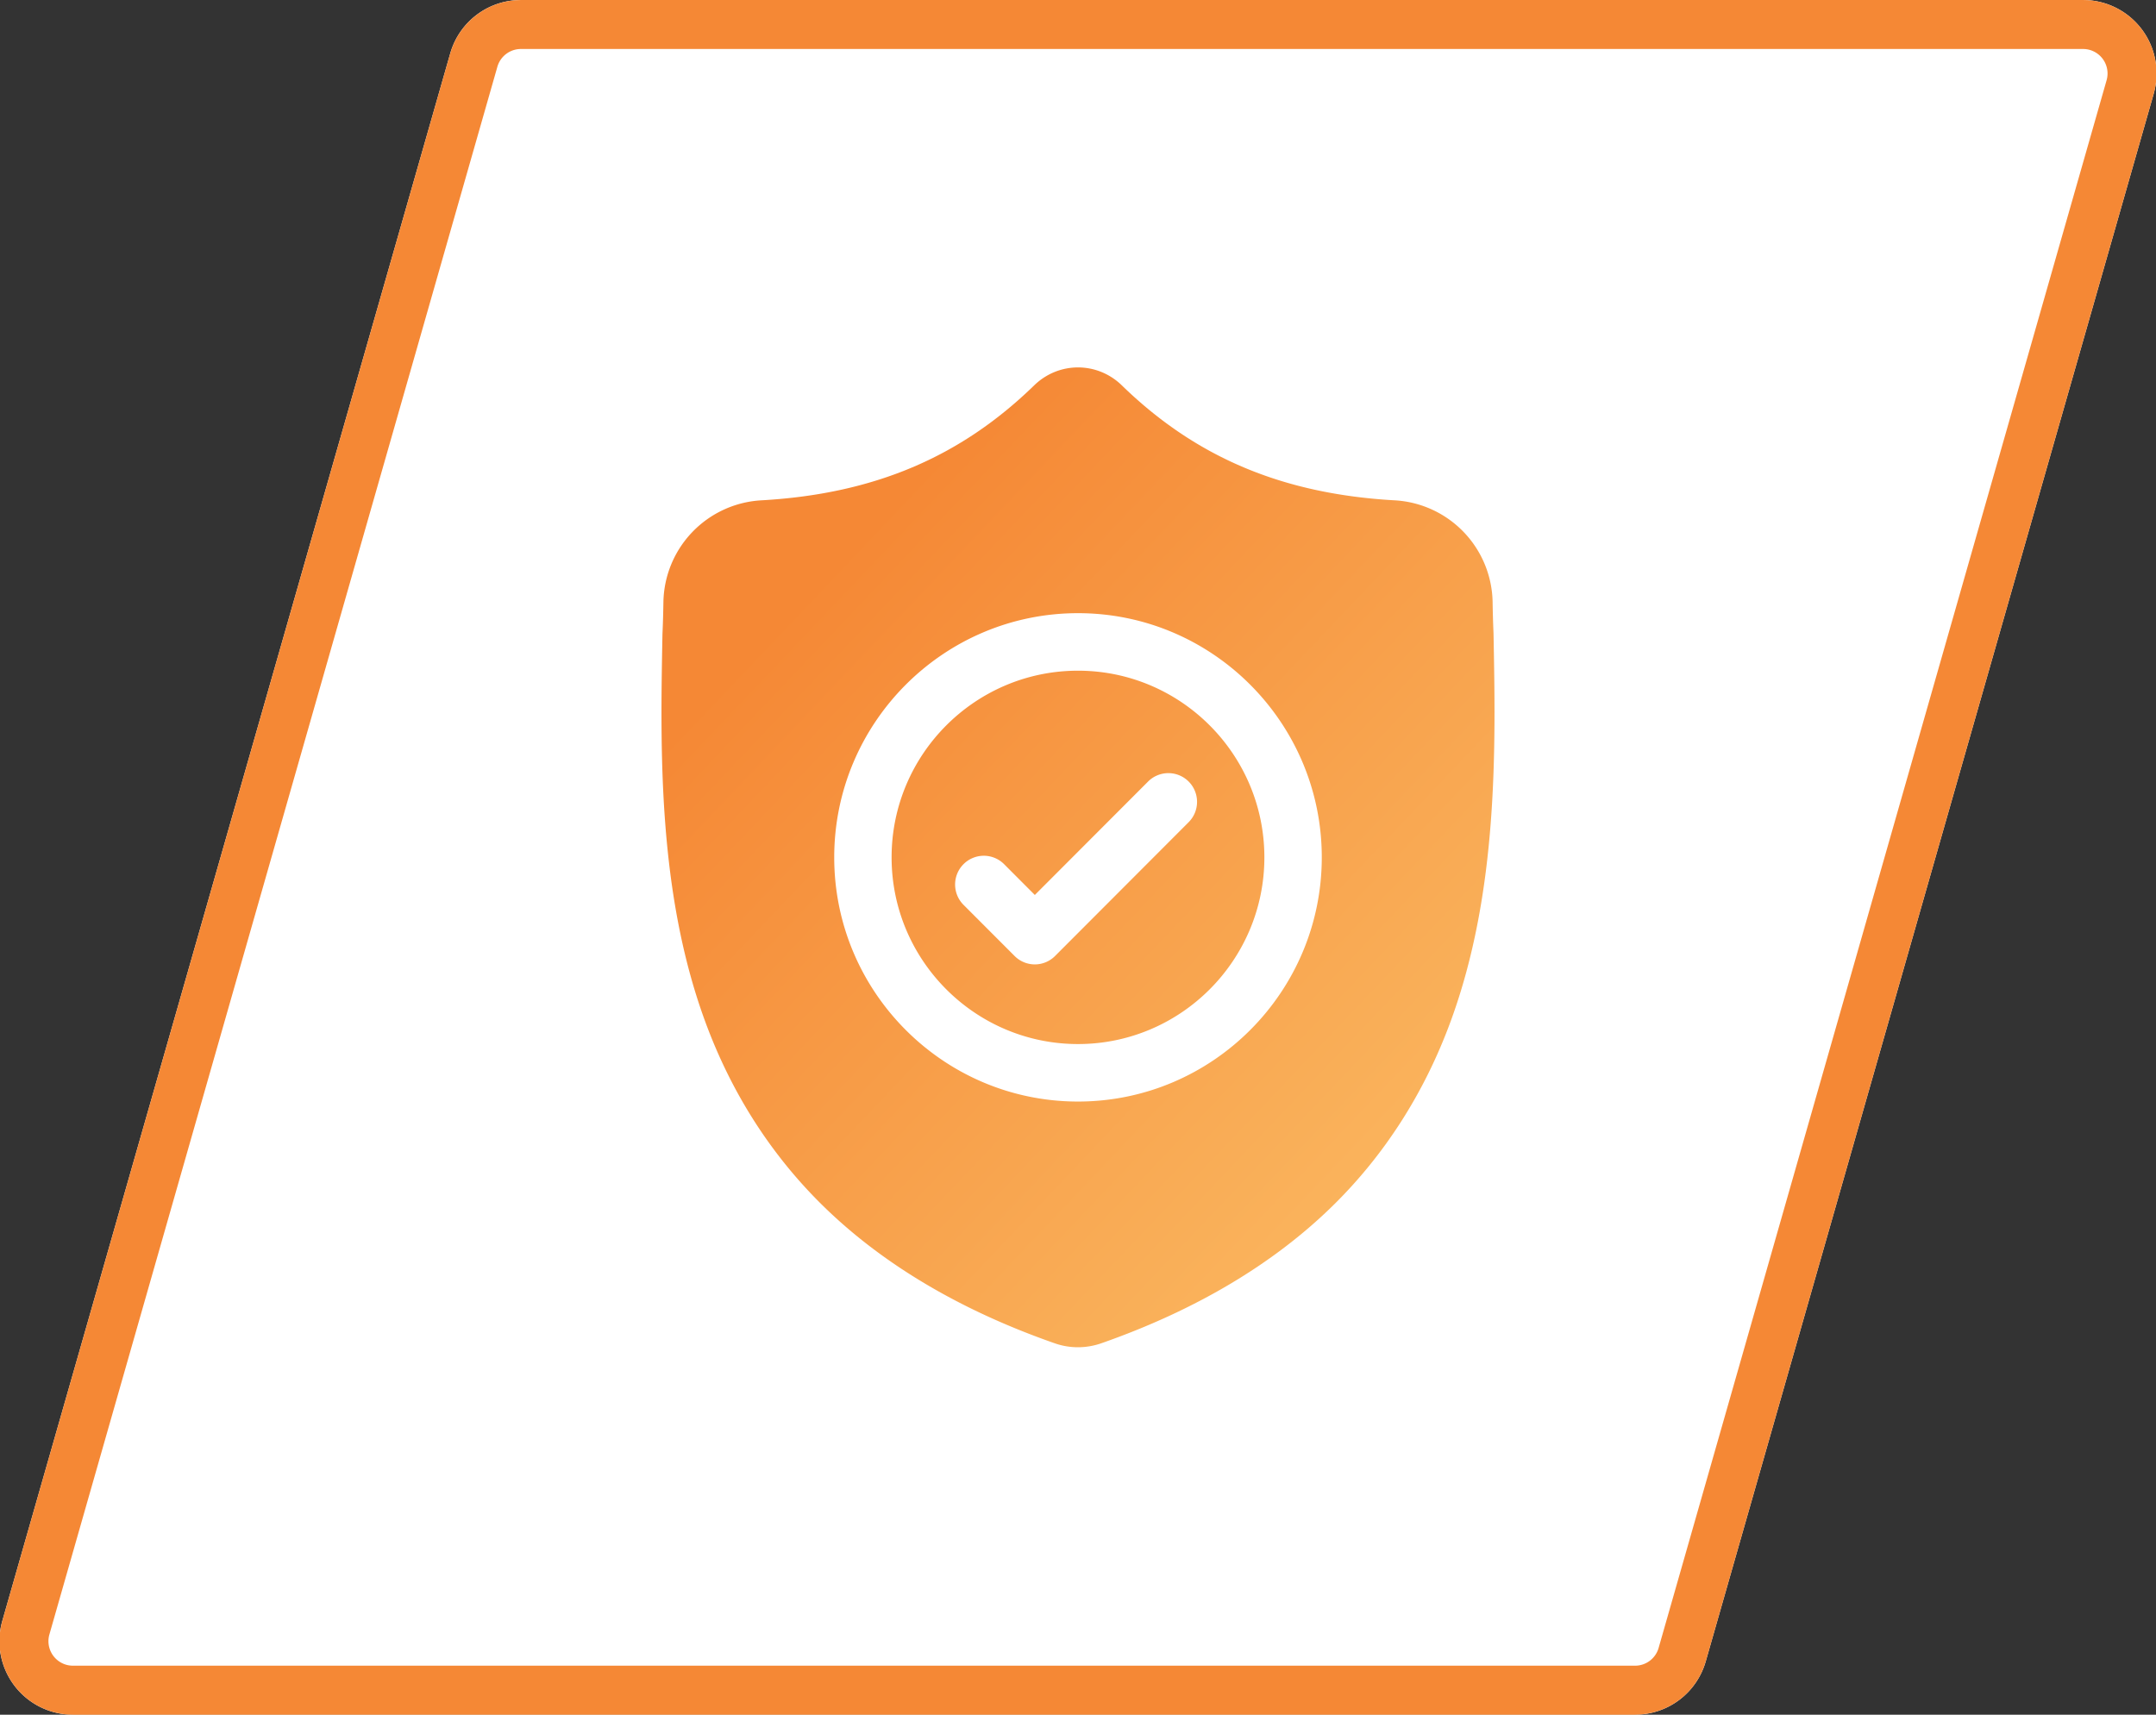 <svg xmlns="http://www.w3.org/2000/svg" width="88" height="70" viewBox="0 0 88 70"><rect x="0" y="0" width="88" height="70" fill="#333333" stroke="none"/><defs><clipPath id="dnira"><path fill="#fff" d="M18.378 2.176A3 3 0 0 1 21.263 0h63.76a3 3 0 0 1 2.884 3.824l-18.285 64A3 3 0 0 1 66.737 70H2.977a3 3 0 0 1-2.884-3.824z"/></clipPath><linearGradient id="dnirb" x1="30.19" x2="59.62" y1="27.08" y2="55" gradientUnits="userSpaceOnUse"><stop offset="0" stop-color="#f58835"/><stop offset="1" stop-color="#fbbd65"/></linearGradient></defs><g><g><path fill="#fff" d="M18.378 2.176A3 3 0 0 1 21.263 0h63.76a3 3 0 0 1 2.884 3.824l-18.285 64A3 3 0 0 1 66.737 70H2.977a3 3 0 0 1-2.884-3.824z"/><path fill="none" stroke="#f58835" stroke-miterlimit="20" stroke-width="4" d="M18.378 2.176A3 3 0 0 1 21.263 0h63.76a3 3 0 0 1 2.884 3.824l-18.285 64A3 3 0 0 1 66.737 70H2.977a3 3 0 0 1-2.884-3.824z" clip-path="url(&quot;#dnira&quot;)"/></g><g><path fill="url(#dnirb)" d="M59.204 41.712c-1.073 2.914-2.696 5.447-4.824 7.53-2.423 2.37-5.595 4.253-9.43 5.596A2.917 2.917 0 0 1 44 55a2.865 2.865 0 0 1-.948-.161c-3.839-1.341-7.015-3.223-9.44-5.594-2.129-2.082-3.752-4.614-4.823-7.527-1.95-5.298-1.838-11.134-1.75-15.824l.003-.072c.017-.387.029-.794.036-1.243a4.236 4.236 0 0 1 3.984-4.153c4.59-.257 8.142-1.756 11.176-4.72l.026-.024c.99-.91 2.483-.91 3.473 0l.026.025c3.034 2.963 6.585 4.462 11.176 4.719a4.236 4.236 0 0 1 3.984 4.153c.007.452.019.859.036 1.243l.001.031c.09 4.699.2 10.546-1.756 15.86zm-5.254-6.711c0-5.497-4.464-9.969-9.95-9.969-5.487 0-9.95 4.472-9.95 9.969 0 5.496 4.463 9.968 9.95 9.968 5.486 0 9.95-4.472 9.95-9.968zm-2.343 0c0 4.202-3.413 7.621-7.607 7.621-4.195 0-7.608-3.419-7.608-7.621 0-4.203 3.413-7.621 7.608-7.621 4.194 0 7.607 3.418 7.607 7.62zm-3.09-3.095a1.17 1.17 0 0 0-1.657 0l-4.622 4.63-1.254-1.257a1.17 1.17 0 0 0-1.657 0 1.175 1.175 0 0 0 0 1.66l2.083 2.086a1.165 1.165 0 0 0 1.656 0l5.45-5.46a1.175 1.175 0 0 0 0-1.66z"/></g></g></svg>